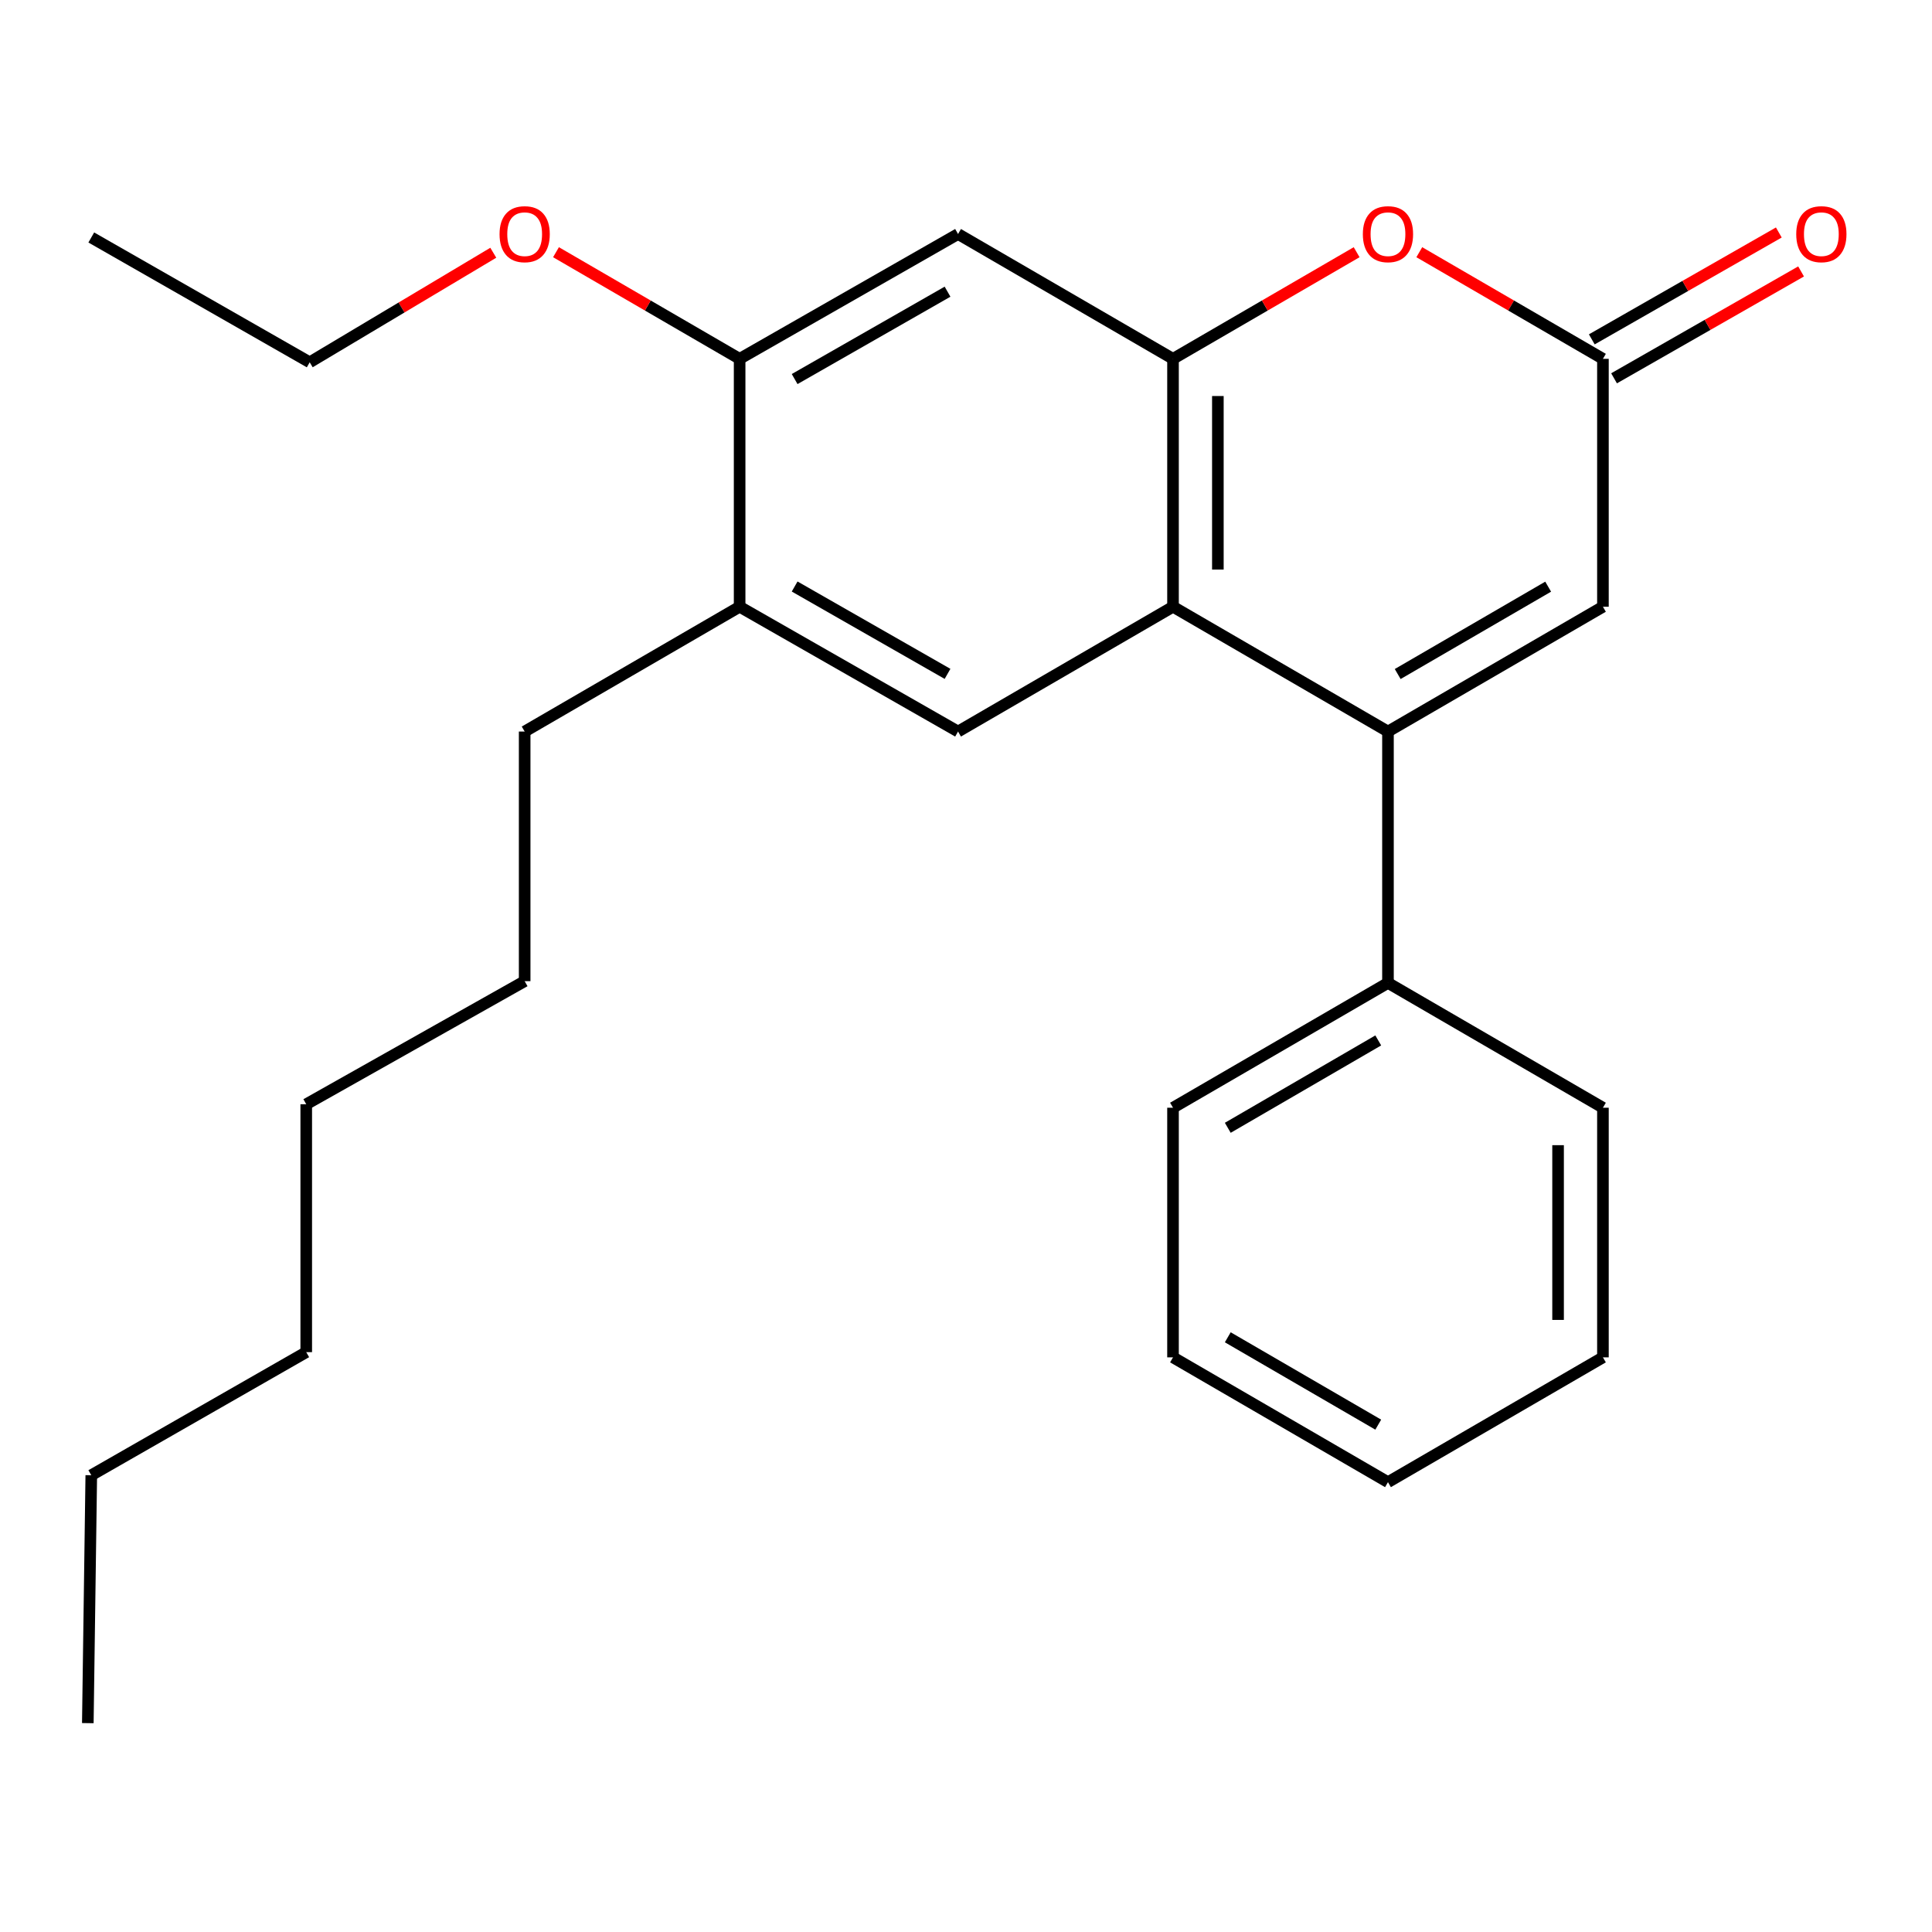 <?xml version='1.0' encoding='iso-8859-1'?>
<svg version='1.1' baseProfile='full'
              xmlns='http://www.w3.org/2000/svg'
                      xmlns:rdkit='http://www.rdkit.org/xml'
                      xmlns:xlink='http://www.w3.org/1999/xlink'
                  xml:space='preserve'
width='1000px' height='1000px' viewBox='0 0 1000 1000'>
<!-- END OF HEADER -->
<rect style='opacity:1.0;fill:#FFFFFF;stroke:none' width='1000' height='1000' x='0' y='0'> </rect>
<path class='bond-0' d='M 718.411,378.645 L 607.148,314.049' style='fill:none;fill-rule:evenodd;stroke:#000000;stroke-width:6px;stroke-linecap:butt;stroke-linejoin:miter;stroke-opacity:1' />
<path class='bond-1' d='M 718.411,378.645 L 829.673,314.049' style='fill:none;fill-rule:evenodd;stroke:#000000;stroke-width:6px;stroke-linecap:butt;stroke-linejoin:miter;stroke-opacity:1' />
<path class='bond-1' d='M 723.443,348.876 L 801.327,303.659' style='fill:none;fill-rule:evenodd;stroke:#000000;stroke-width:6px;stroke-linecap:butt;stroke-linejoin:miter;stroke-opacity:1' />
<path class='bond-2' d='M 718.411,378.645 L 718.411,508.752' style='fill:none;fill-rule:evenodd;stroke:#000000;stroke-width:6px;stroke-linecap:butt;stroke-linejoin:miter;stroke-opacity:1' />
<path class='bond-3' d='M 607.148,314.049 L 607.148,185.734' style='fill:none;fill-rule:evenodd;stroke:#000000;stroke-width:6px;stroke-linecap:butt;stroke-linejoin:miter;stroke-opacity:1' />
<path class='bond-3' d='M 630.365,294.802 L 630.365,204.981' style='fill:none;fill-rule:evenodd;stroke:#000000;stroke-width:6px;stroke-linecap:butt;stroke-linejoin:miter;stroke-opacity:1' />
<path class='bond-4' d='M 607.148,314.049 L 495.885,378.645' style='fill:none;fill-rule:evenodd;stroke:#000000;stroke-width:6px;stroke-linecap:butt;stroke-linejoin:miter;stroke-opacity:1' />
<path class='bond-5' d='M 607.148,185.734 L 495.885,121.125' style='fill:none;fill-rule:evenodd;stroke:#000000;stroke-width:6px;stroke-linecap:butt;stroke-linejoin:miter;stroke-opacity:1' />
<path class='bond-6' d='M 607.148,185.734 L 654.671,158.138' style='fill:none;fill-rule:evenodd;stroke:#000000;stroke-width:6px;stroke-linecap:butt;stroke-linejoin:miter;stroke-opacity:1' />
<path class='bond-6' d='M 654.671,158.138 L 702.194,130.542' style='fill:none;fill-rule:evenodd;stroke:#FF0000;stroke-width:6px;stroke-linecap:butt;stroke-linejoin:miter;stroke-opacity:1' />
<path class='bond-7' d='M 734.627,130.542 L 782.15,158.138' style='fill:none;fill-rule:evenodd;stroke:#FF0000;stroke-width:6px;stroke-linecap:butt;stroke-linejoin:miter;stroke-opacity:1' />
<path class='bond-7' d='M 782.15,158.138 L 829.673,185.734' style='fill:none;fill-rule:evenodd;stroke:#000000;stroke-width:6px;stroke-linecap:butt;stroke-linejoin:miter;stroke-opacity:1' />
<path class='bond-8' d='M 829.673,185.734 L 829.673,314.049' style='fill:none;fill-rule:evenodd;stroke:#000000;stroke-width:6px;stroke-linecap:butt;stroke-linejoin:miter;stroke-opacity:1' />
<path class='bond-9' d='M 835.433,195.813 L 883.834,168.153' style='fill:none;fill-rule:evenodd;stroke:#000000;stroke-width:6px;stroke-linecap:butt;stroke-linejoin:miter;stroke-opacity:1' />
<path class='bond-9' d='M 883.834,168.153 L 932.234,140.494' style='fill:none;fill-rule:evenodd;stroke:#FF0000;stroke-width:6px;stroke-linecap:butt;stroke-linejoin:miter;stroke-opacity:1' />
<path class='bond-9' d='M 823.914,175.655 L 872.314,147.995' style='fill:none;fill-rule:evenodd;stroke:#000000;stroke-width:6px;stroke-linecap:butt;stroke-linejoin:miter;stroke-opacity:1' />
<path class='bond-9' d='M 872.314,147.995 L 920.714,120.336' style='fill:none;fill-rule:evenodd;stroke:#FF0000;stroke-width:6px;stroke-linecap:butt;stroke-linejoin:miter;stroke-opacity:1' />
<path class='bond-10' d='M 495.885,378.645 L 382.829,314.049' style='fill:none;fill-rule:evenodd;stroke:#000000;stroke-width:6px;stroke-linecap:butt;stroke-linejoin:miter;stroke-opacity:1' />
<path class='bond-10' d='M 490.444,348.796 L 411.305,303.579' style='fill:none;fill-rule:evenodd;stroke:#000000;stroke-width:6px;stroke-linecap:butt;stroke-linejoin:miter;stroke-opacity:1' />
<path class='bond-11' d='M 495.885,121.125 L 382.829,185.734' style='fill:none;fill-rule:evenodd;stroke:#000000;stroke-width:6px;stroke-linecap:butt;stroke-linejoin:miter;stroke-opacity:1' />
<path class='bond-11' d='M 490.446,150.974 L 411.307,196.201' style='fill:none;fill-rule:evenodd;stroke:#000000;stroke-width:6px;stroke-linecap:butt;stroke-linejoin:miter;stroke-opacity:1' />
<path class='bond-12' d='M 382.829,185.734 L 382.829,314.049' style='fill:none;fill-rule:evenodd;stroke:#000000;stroke-width:6px;stroke-linecap:butt;stroke-linejoin:miter;stroke-opacity:1' />
<path class='bond-13' d='M 382.829,185.734 L 335.306,158.138' style='fill:none;fill-rule:evenodd;stroke:#000000;stroke-width:6px;stroke-linecap:butt;stroke-linejoin:miter;stroke-opacity:1' />
<path class='bond-13' d='M 335.306,158.138 L 287.783,130.542' style='fill:none;fill-rule:evenodd;stroke:#FF0000;stroke-width:6px;stroke-linecap:butt;stroke-linejoin:miter;stroke-opacity:1' />
<path class='bond-14' d='M 382.829,314.049 L 271.566,378.645' style='fill:none;fill-rule:evenodd;stroke:#000000;stroke-width:6px;stroke-linecap:butt;stroke-linejoin:miter;stroke-opacity:1' />
<path class='bond-15' d='M 718.411,508.752 L 607.148,573.361' style='fill:none;fill-rule:evenodd;stroke:#000000;stroke-width:6px;stroke-linecap:butt;stroke-linejoin:miter;stroke-opacity:1' />
<path class='bond-15' d='M 713.38,538.521 L 635.496,583.748' style='fill:none;fill-rule:evenodd;stroke:#000000;stroke-width:6px;stroke-linecap:butt;stroke-linejoin:miter;stroke-opacity:1' />
<path class='bond-16' d='M 718.411,508.752 L 829.673,573.361' style='fill:none;fill-rule:evenodd;stroke:#000000;stroke-width:6px;stroke-linecap:butt;stroke-linejoin:miter;stroke-opacity:1' />
<path class='bond-17' d='M 255.327,130.817 L 207.815,159.172' style='fill:none;fill-rule:evenodd;stroke:#FF0000;stroke-width:6px;stroke-linecap:butt;stroke-linejoin:miter;stroke-opacity:1' />
<path class='bond-17' d='M 207.815,159.172 L 160.303,187.527' style='fill:none;fill-rule:evenodd;stroke:#000000;stroke-width:6px;stroke-linecap:butt;stroke-linejoin:miter;stroke-opacity:1' />
<path class='bond-18' d='M 271.566,378.645 L 271.566,507.849' style='fill:none;fill-rule:evenodd;stroke:#000000;stroke-width:6px;stroke-linecap:butt;stroke-linejoin:miter;stroke-opacity:1' />
<path class='bond-19' d='M 607.148,573.361 L 607.148,702.566' style='fill:none;fill-rule:evenodd;stroke:#000000;stroke-width:6px;stroke-linecap:butt;stroke-linejoin:miter;stroke-opacity:1' />
<path class='bond-20' d='M 829.673,573.361 L 829.673,702.566' style='fill:none;fill-rule:evenodd;stroke:#000000;stroke-width:6px;stroke-linecap:butt;stroke-linejoin:miter;stroke-opacity:1' />
<path class='bond-20' d='M 806.456,592.742 L 806.456,683.185' style='fill:none;fill-rule:evenodd;stroke:#000000;stroke-width:6px;stroke-linecap:butt;stroke-linejoin:miter;stroke-opacity:1' />
<path class='bond-21' d='M 160.303,187.527 L 47.247,122.918' style='fill:none;fill-rule:evenodd;stroke:#000000;stroke-width:6px;stroke-linecap:butt;stroke-linejoin:miter;stroke-opacity:1' />
<path class='bond-22' d='M 271.566,507.849 L 158.51,571.555' style='fill:none;fill-rule:evenodd;stroke:#000000;stroke-width:6px;stroke-linecap:butt;stroke-linejoin:miter;stroke-opacity:1' />
<path class='bond-23' d='M 47.247,763.576 L 158.51,699.87' style='fill:none;fill-rule:evenodd;stroke:#000000;stroke-width:6px;stroke-linecap:butt;stroke-linejoin:miter;stroke-opacity:1' />
<path class='bond-24' d='M 47.247,763.576 L 45.455,891.891' style='fill:none;fill-rule:evenodd;stroke:#000000;stroke-width:6px;stroke-linecap:butt;stroke-linejoin:miter;stroke-opacity:1' />
<path class='bond-25' d='M 158.51,699.87 L 158.51,571.555' style='fill:none;fill-rule:evenodd;stroke:#000000;stroke-width:6px;stroke-linecap:butt;stroke-linejoin:miter;stroke-opacity:1' />
<path class='bond-26' d='M 829.673,702.566 L 718.411,767.162' style='fill:none;fill-rule:evenodd;stroke:#000000;stroke-width:6px;stroke-linecap:butt;stroke-linejoin:miter;stroke-opacity:1' />
<path class='bond-27' d='M 607.148,702.566 L 718.411,767.162' style='fill:none;fill-rule:evenodd;stroke:#000000;stroke-width:6px;stroke-linecap:butt;stroke-linejoin:miter;stroke-opacity:1' />
<path class='bond-27' d='M 635.494,692.177 L 713.378,737.394' style='fill:none;fill-rule:evenodd;stroke:#000000;stroke-width:6px;stroke-linecap:butt;stroke-linejoin:miter;stroke-opacity:1' />
<path  class='atom-3' d='M 705.411 121.205
Q 705.411 114.405, 708.771 110.605
Q 712.131 106.805, 718.411 106.805
Q 724.691 106.805, 728.051 110.605
Q 731.411 114.405, 731.411 121.205
Q 731.411 128.085, 728.011 132.005
Q 724.611 135.885, 718.411 135.885
Q 712.171 135.885, 708.771 132.005
Q 705.411 128.125, 705.411 121.205
M 718.411 132.685
Q 722.731 132.685, 725.051 129.805
Q 727.411 126.885, 727.411 121.205
Q 727.411 115.645, 725.051 112.845
Q 722.731 110.005, 718.411 110.005
Q 714.091 110.005, 711.731 112.805
Q 709.411 115.605, 709.411 121.205
Q 709.411 126.925, 711.731 129.805
Q 714.091 132.685, 718.411 132.685
' fill='#FF0000'/>
<path  class='atom-11' d='M 929.729 121.205
Q 929.729 114.405, 933.089 110.605
Q 936.449 106.805, 942.729 106.805
Q 949.009 106.805, 952.369 110.605
Q 955.729 114.405, 955.729 121.205
Q 955.729 128.085, 952.329 132.005
Q 948.929 135.885, 942.729 135.885
Q 936.489 135.885, 933.089 132.005
Q 929.729 128.125, 929.729 121.205
M 942.729 132.685
Q 947.049 132.685, 949.369 129.805
Q 951.729 126.885, 951.729 121.205
Q 951.729 115.645, 949.369 112.845
Q 947.049 110.005, 942.729 110.005
Q 938.409 110.005, 936.049 112.805
Q 933.729 115.605, 933.729 121.205
Q 933.729 126.925, 936.049 129.805
Q 938.409 132.685, 942.729 132.685
' fill='#FF0000'/>
<path  class='atom-12' d='M 258.566 121.205
Q 258.566 114.405, 261.926 110.605
Q 265.286 106.805, 271.566 106.805
Q 277.846 106.805, 281.206 110.605
Q 284.566 114.405, 284.566 121.205
Q 284.566 128.085, 281.166 132.005
Q 277.766 135.885, 271.566 135.885
Q 265.326 135.885, 261.926 132.005
Q 258.566 128.125, 258.566 121.205
M 271.566 132.685
Q 275.886 132.685, 278.206 129.805
Q 280.566 126.885, 280.566 121.205
Q 280.566 115.645, 278.206 112.845
Q 275.886 110.005, 271.566 110.005
Q 267.246 110.005, 264.886 112.805
Q 262.566 115.605, 262.566 121.205
Q 262.566 126.925, 264.886 129.805
Q 267.246 132.685, 271.566 132.685
' fill='#FF0000'/>
</svg>

